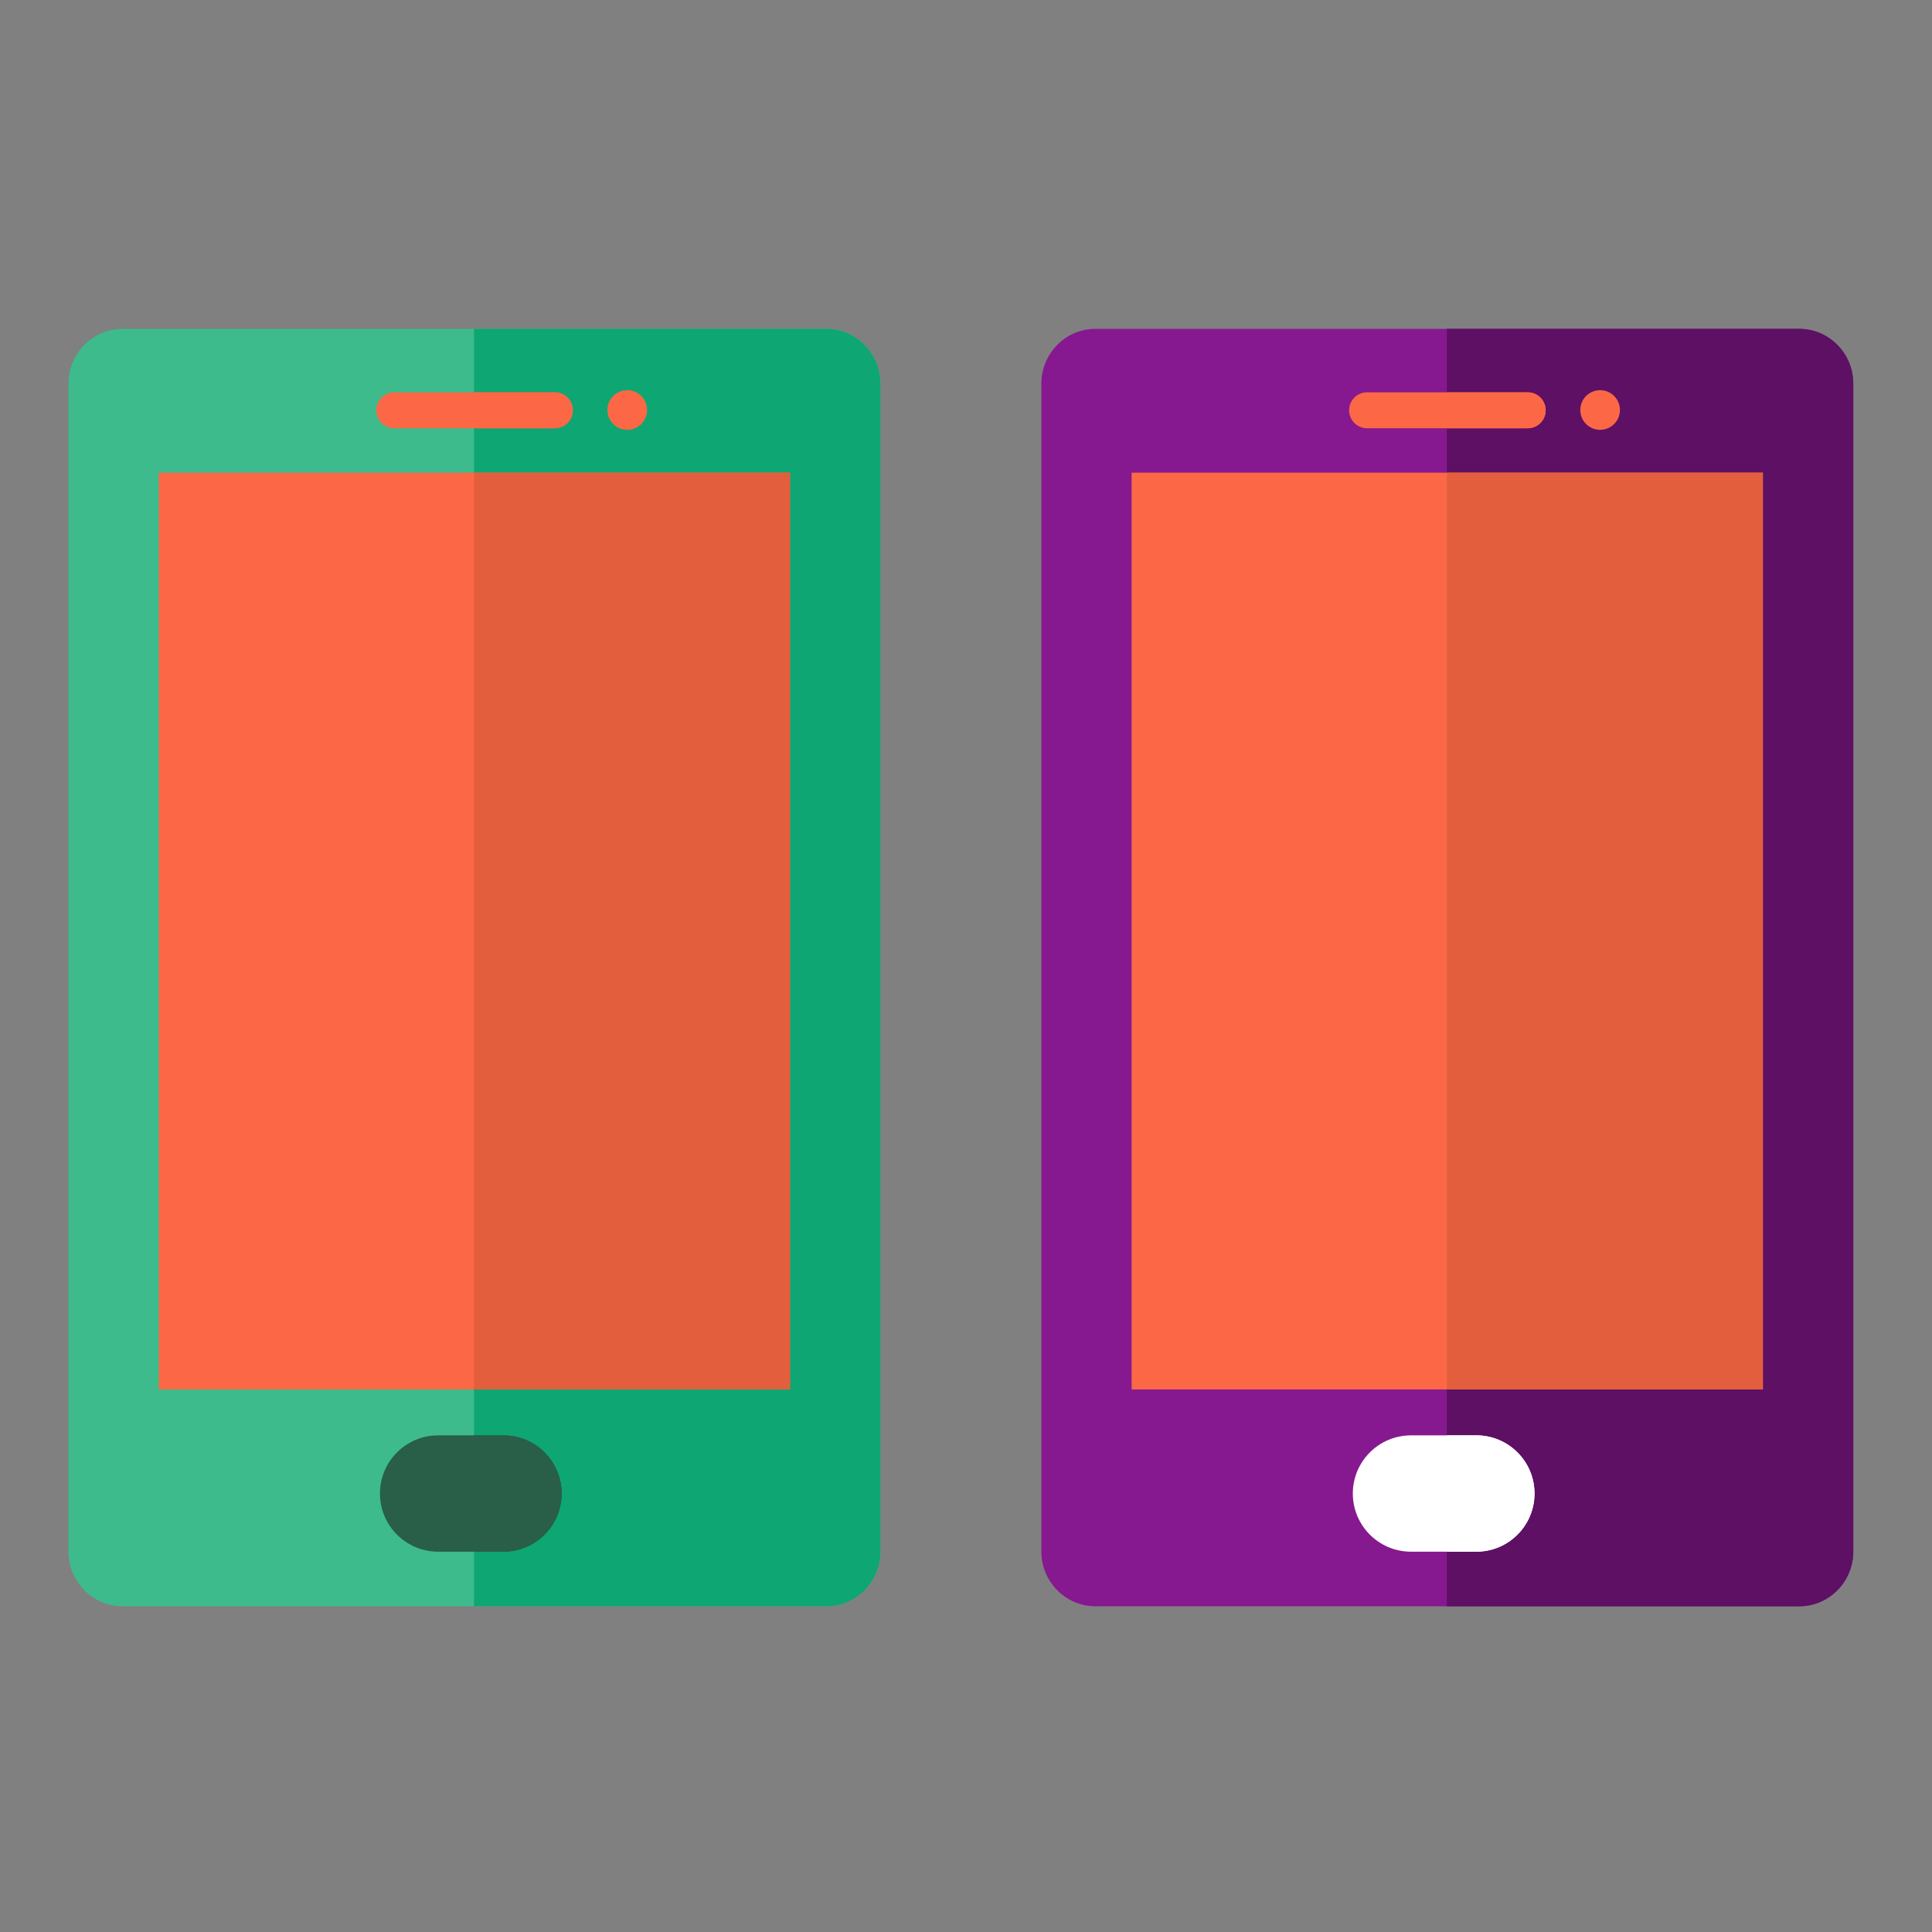 <?xml version="1.0" encoding="UTF-8"?>
<svg xmlns="http://www.w3.org/2000/svg" width="141" height="141" viewBox="0 0 141 141" fill="none">
  <rect x="0" y="0" width="141" height="141" fill="#808080" stroke="none"/>
  <path d="M131.319 24H105.607H105.592H79.938C77.772 24 76 25.796 76 27.991V113.238C76 115.433 77.772 117.228 79.938 117.228H105.592H105.607H131.319C133.485 117.228 135.256 115.433 135.256 113.238V27.991C135.256 25.796 133.485 24 131.319 24Z" fill="#86198F"></path>
  <path d="M131.317 24H105.59V27.704V30.328V34.496V101.407V104.725V113.215V117.228H131.317C133.483 117.228 135.254 115.433 135.254 113.238V27.991C135.254 25.796 133.483 24 131.317 24Z" fill="#5D1064"></path>
  <path d="M105.594 34.495H82.586V101.406H105.594H128.66V34.495H105.594Z" fill="#FC6845"></path>
  <path d="M128.655 34.495H105.59V101.406H128.655V34.495Z" fill="#E35E3D"></path>
  <path d="M107.745 104.755H105.598H105.584H102.975C100.631 104.755 98.731 106.655 98.731 108.999C98.731 111.344 100.631 113.244 102.975 113.244H105.584H105.598H107.745C110.089 113.244 111.99 111.343 111.99 108.999C111.99 106.655 110.089 104.755 107.745 104.755Z" fill="white"></path>
  <path d="M107.747 113.243C110.091 113.243 111.992 111.343 111.992 108.999C111.992 106.655 110.092 104.754 107.747 104.754H105.586V113.243H107.747Z" fill="white"></path>
  <path d="M116.779 31.37C117.578 31.37 118.226 30.722 118.226 29.923C118.226 29.124 117.578 28.476 116.779 28.476C115.98 28.476 115.332 29.124 115.332 29.923C115.332 30.722 115.98 31.37 116.779 31.37Z" fill="#FC6845"></path>
  <path d="M111.495 28.631H105.609H105.602H99.773C99.048 28.631 98.461 29.219 98.461 29.943C98.461 30.668 99.048 31.255 99.773 31.255H105.602H105.609H111.495C112.22 31.255 112.808 30.668 112.808 29.943C112.808 29.219 112.22 28.631 111.495 28.631Z" fill="#FC6845"></path>
  <path d="M111.492 31.255C112.216 31.255 112.804 30.668 112.804 29.943C112.804 29.219 112.216 28.631 111.492 28.631H105.598V31.255H111.492Z" fill="#FC6845"></path>
  <path d="M60.319 24H34.607H34.592H8.938C6.772 24 5 25.796 5 27.991V113.238C5 115.433 6.772 117.228 8.938 117.228H34.592H34.607H60.319C62.485 117.228 64.256 115.433 64.256 113.238V27.991C64.256 25.796 62.485 24 60.319 24Z" fill="#3DBB8D"></path>
  <path d="M60.317 24H34.59V27.704V30.328V34.496V101.407V104.725V113.215V117.228H60.317C62.483 117.228 64.254 115.433 64.254 113.238V27.991C64.254 25.796 62.483 24 60.317 24Z" fill="#0EA673"></path>
  <path d="M34.594 34.495H11.586V101.406H34.594H57.66V34.495H34.594Z" fill="#FC6845"></path>
  <path d="M57.655 34.495H34.59V101.406H57.655V34.495Z" fill="#E35E3D"></path>
  <path d="M36.745 104.755H34.599H34.584H31.975C29.631 104.755 27.73 106.655 27.73 108.999C27.73 111.344 29.631 113.244 31.975 113.244H34.584H34.599H36.745C39.089 113.244 40.989 111.343 40.989 108.999C40.989 106.655 39.089 104.755 36.745 104.755Z" fill="#295E48"></path>
  <path d="M36.748 113.243C39.091 113.243 40.992 111.343 40.992 108.999C40.992 106.655 39.092 104.754 36.748 104.754H34.586V113.243H36.748Z" fill="#295E48"></path>
  <path d="M45.779 31.37C46.578 31.37 47.226 30.722 47.226 29.923C47.226 29.124 46.578 28.476 45.779 28.476C44.98 28.476 44.332 29.124 44.332 29.923C44.332 30.722 44.98 31.37 45.779 31.37Z" fill="#FC6845"></path>
  <path d="M40.495 28.631H34.609H34.602H28.773C28.048 28.631 27.461 29.219 27.461 29.943C27.461 30.668 28.048 31.255 28.773 31.255H34.602H34.609H40.495C41.22 31.255 41.808 30.668 41.808 29.943C41.808 29.219 41.22 28.631 40.495 28.631Z" fill="#FC6845"></path>
  <path d="M40.492 31.255C41.216 31.255 41.804 30.668 41.804 29.943C41.804 29.219 41.216 28.631 40.492 28.631H34.598V31.255H40.492Z" fill="#FC6845"></path>
</svg>
